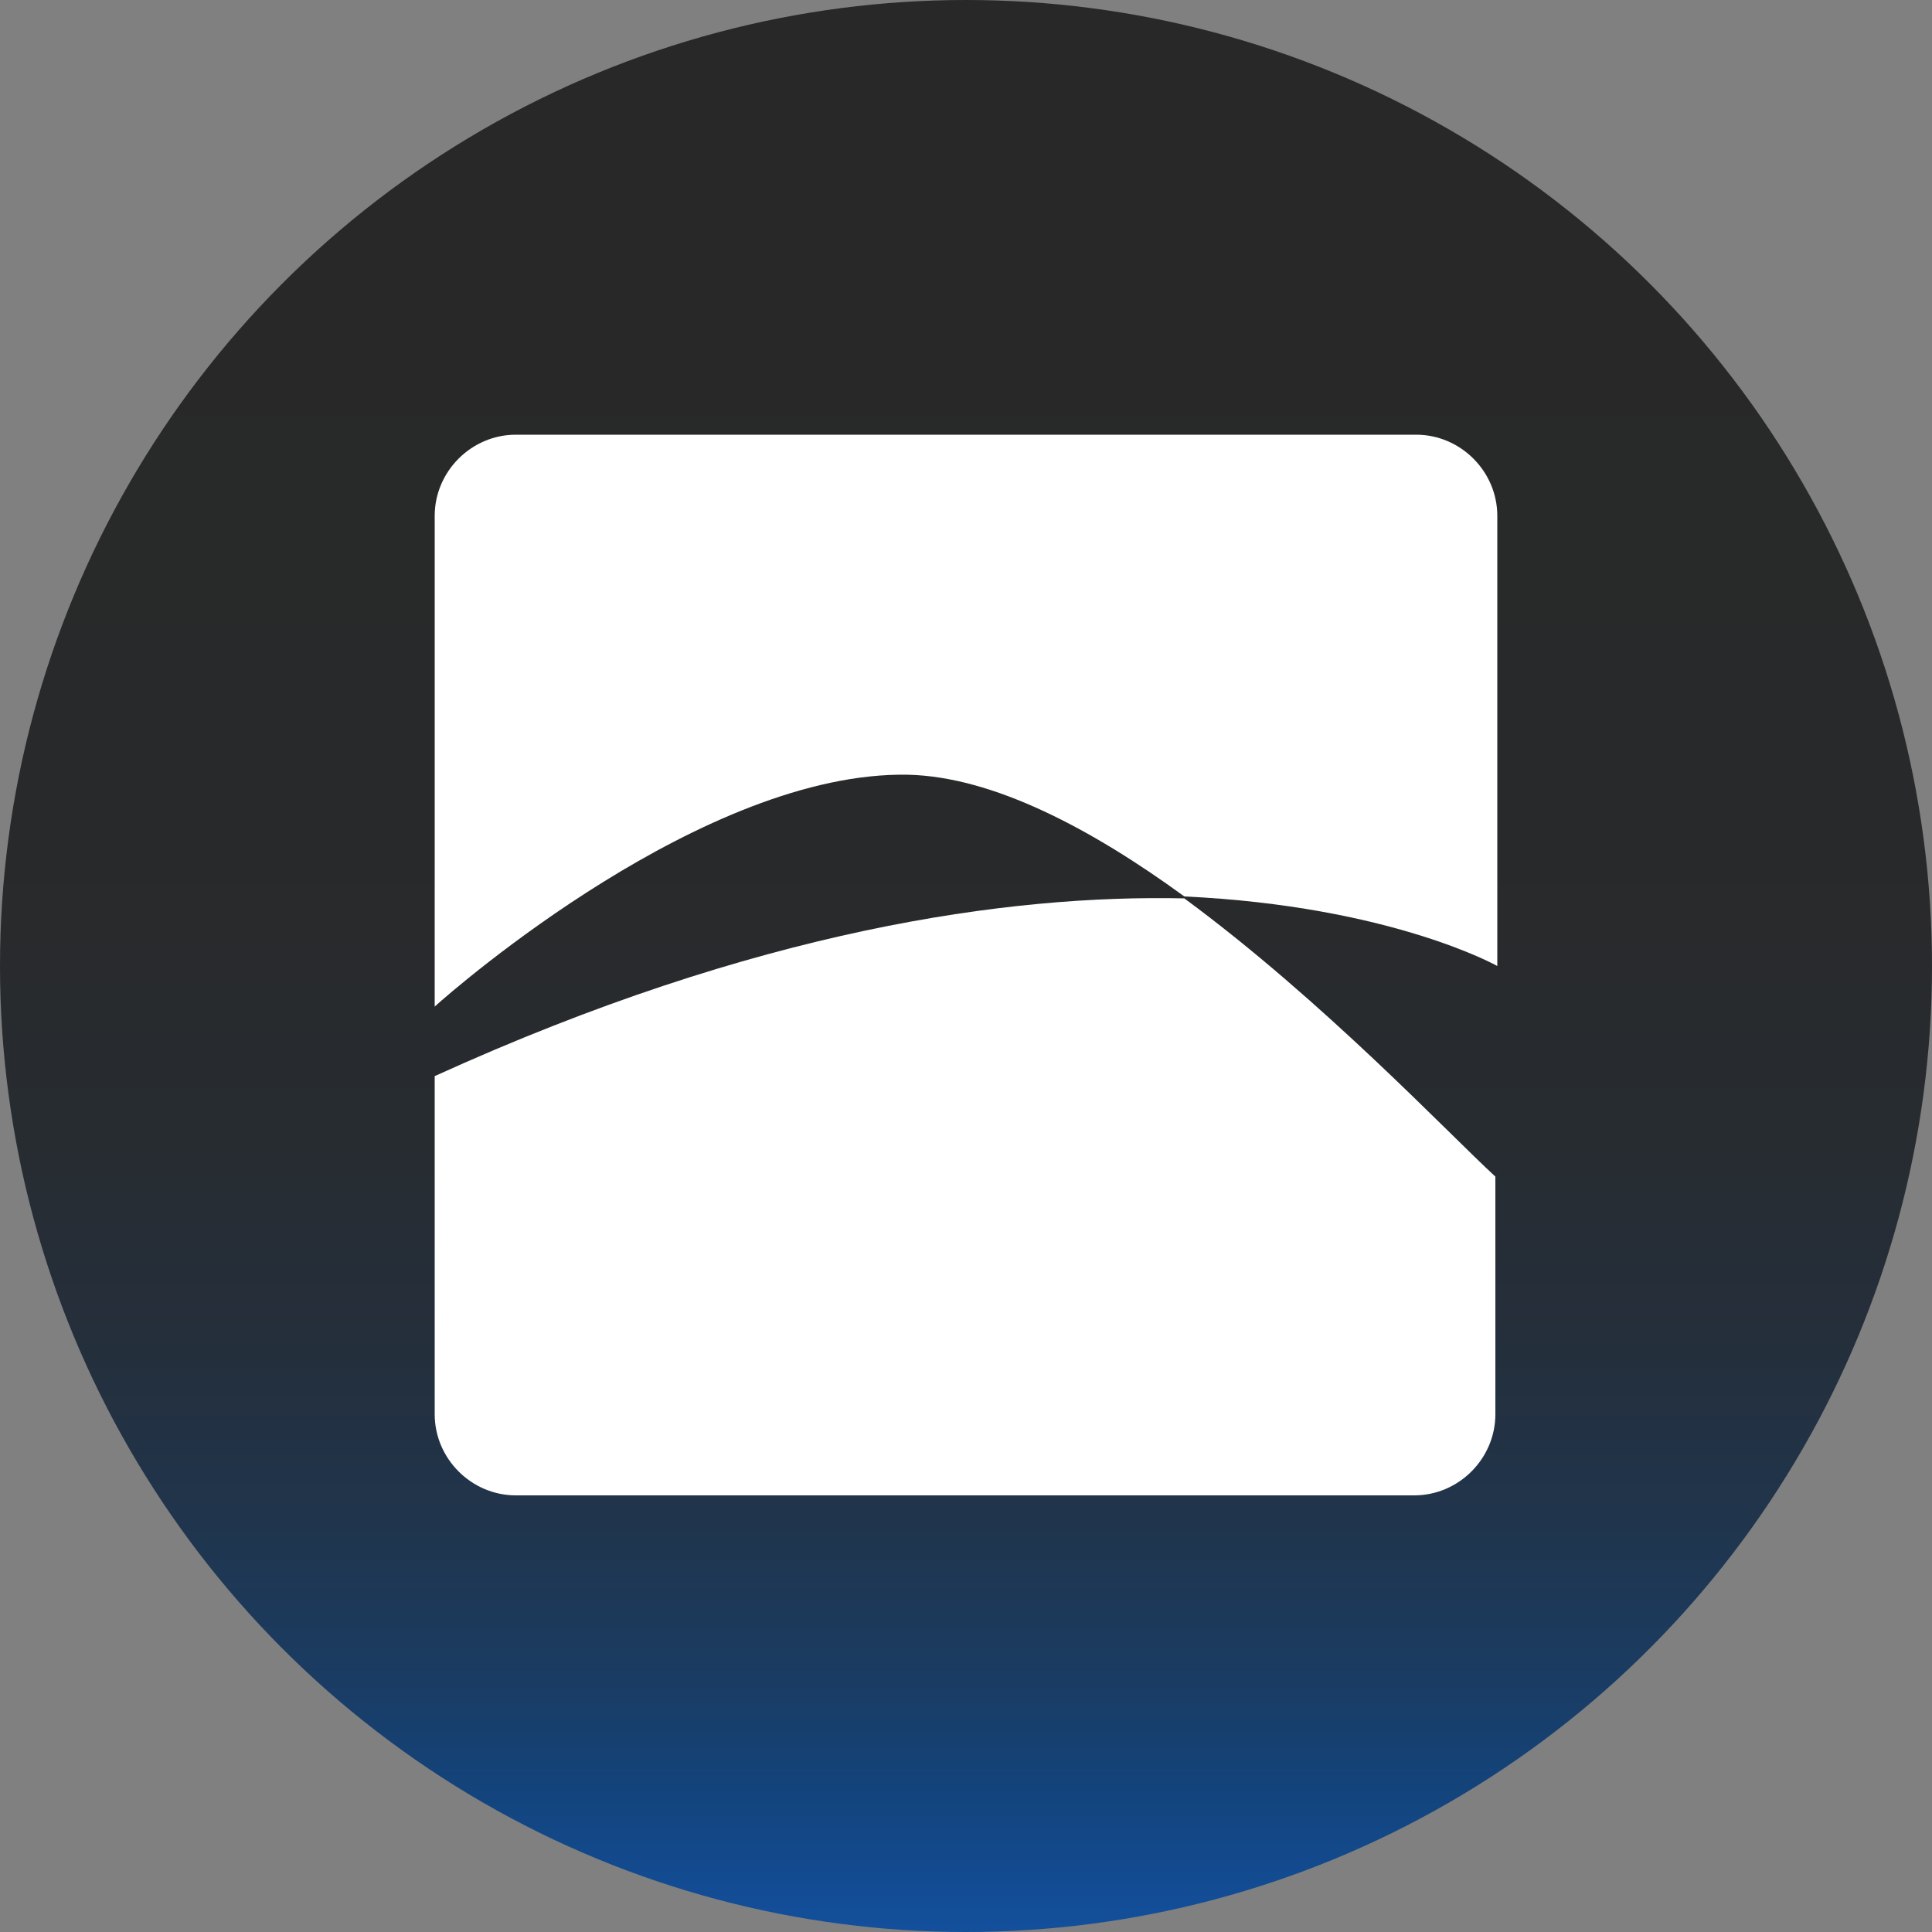 <?xml version="1.0" encoding="utf-8"?>
<!-- Generator: Adobe Illustrator 22.0.0, SVG Export Plug-In . SVG Version: 6.00 Build 0)  -->
<svg version="1.1" id="图层_1" xmlns="http://www.w3.org/2000/svg" xmlns:xlink="http://www.w3.org/1999/xlink" x="0px" y="0px"
	 viewBox="0 0 100 100" style="enable-background:new 0 0 100 100;" xml:space="preserve">
<rect x="0" y="0" width="100" height="100" fill="#808080" stroke="none"/>
<style type="text/css">
	.st0{fill:url(#SVGID_1_);}
	.st1{fill:#FFFFFF;}
</style>
<title>资源 15</title>
<g>
	
		<linearGradient id="SVGID_1_" gradientUnits="userSpaceOnUse" x1="50" y1="2" x2="50" y2="102" gradientTransform="matrix(1 0 0 -1 0 102)">
		<stop  offset="0" style="stop-color:#134F9B"/>
		<stop  offset="1.000000e-02" style="stop-color:#134E99"/>
		<stop  offset="7.000000e-02" style="stop-color:#13447D"/>
		<stop  offset="0.13" style="stop-color:#1A3C63"/>
		<stop  offset="0.21" style="stop-color:#20354D"/>
		<stop  offset="0.3" style="stop-color:#242F3C"/>
		<stop  offset="0.41" style="stop-color:#272C31"/>
		<stop  offset="0.57" style="stop-color:#28292A"/>
		<stop  offset="1" style="stop-color:#282828"/>
	</linearGradient>
	<circle class="st0" cx="50" cy="50" r="50"/>
	<g>
		<path class="st1" d="M22.5,55.7v17.5c0,2.3,1.9,4.2,4.2,4.2h46.5c2.3,0,4.2-1.9,4.2-4.2V60.9c-2.4-2.2-8.9-9.1-16.1-14.4
			C52.2,46.3,39.2,48.1,22.5,55.7z"/>
		<path class="st1" d="M77.5,26.7c0-2.3-1.9-4.2-4.2-4.2H26.7c-2.3,0-4.2,1.9-4.2,4.2v25.4c1.1-1,14-12.2,24.5-12
			c4.4,0.1,9.5,2.8,14.3,6.3C72,46.9,77.5,50,77.5,50V26.7z"/>
	</g>
</g>
</svg>
